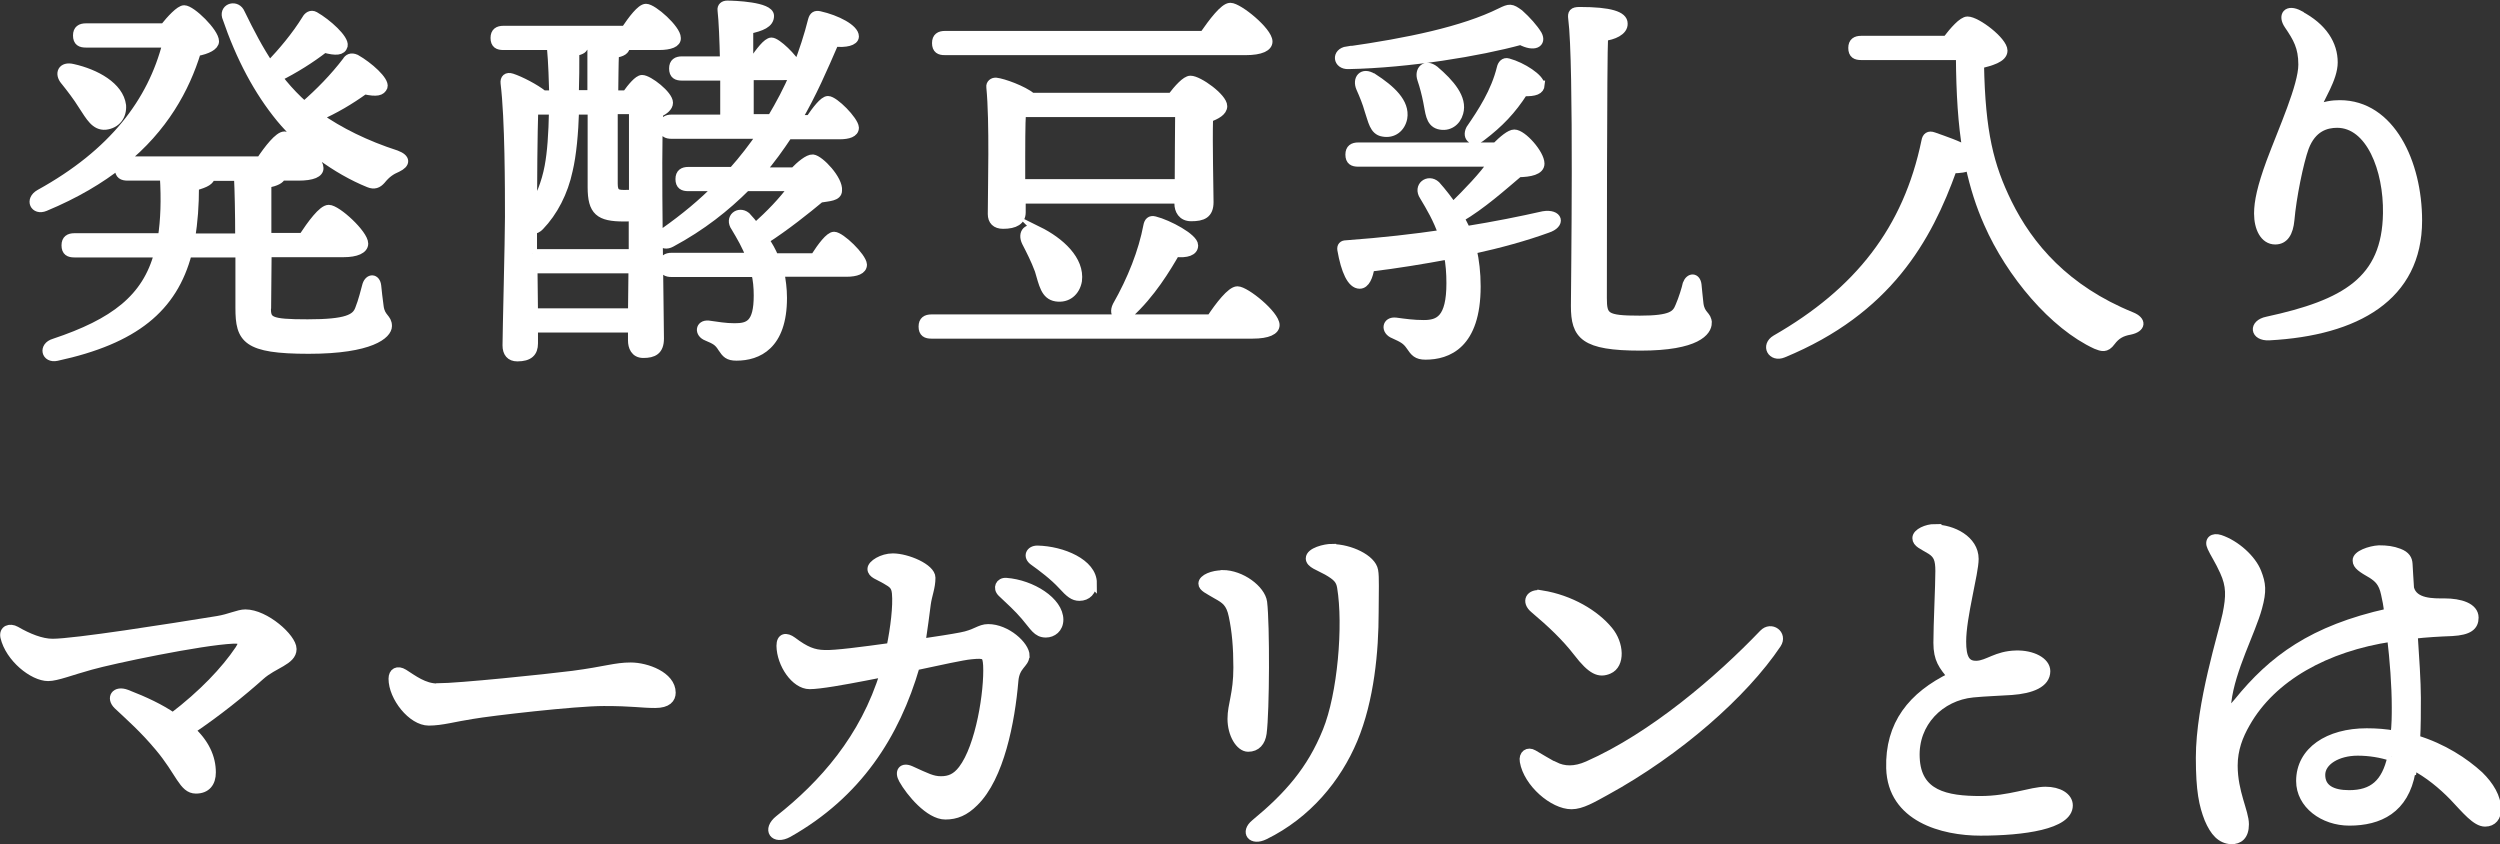 <?xml version="1.0" encoding="UTF-8"?>
<svg id="Layer_2" data-name="Layer 2" xmlns="http://www.w3.org/2000/svg" viewBox="0 0 102.21 34.51">
  <rect x="0" y="0" width="102.21" height="34.51" fill="#333333" stroke="none"/>
  <defs>
    <style>
      .cls-1 {
        fill: #fff;
        stroke: #fff;
        stroke-miterlimit: 10;
        stroke-width: .35px;
      }
    </style>
  </defs>
  <g id="navi">
    <g>
      <path class="cls-1" d="m10.9,12.56c0,.56.08.67,1.68.67s1.97-.21,2.11-.59c.13-.32.24-.77.3-.99.1-.3.38-.29.42.03.02.21.06.56.1.85.06.48.34.46.34.8s-.67.96-3.23.96-2.82-.43-2.82-1.7v-2.24h-2.13c-.59,2.24-2.16,3.54-5.35,4.23-.46.1-.58-.42-.11-.56,2.46-.82,3.78-1.82,4.27-3.67h-3.44c-.21,0-.35-.06-.35-.32,0-.24.14-.32.35-.32h3.59c.11-.7.14-1.54.08-2.5h-1.49c-.21,0-.35-.06-.35-.32,0-.1.02-.16.06-.21-.83.66-1.84,1.26-3.09,1.78-.43.18-.66-.29-.22-.54,3.01-1.66,4.59-3.76,5.2-6.15h-3.31c-.21,0-.35-.06-.35-.32,0-.24.14-.32.35-.32h3.2c.27-.34.64-.74.82-.74.3,0,1.25.93,1.25,1.3,0,.19-.3.35-.74.43-.46,1.5-1.34,3.12-3.03,4.48.06-.02.13-.03.21-.03h5.43c.32-.48.74-1.02.98-1.02.3,0,1.42.93,1.42,1.31.02.22-.27.35-.85.35h-.69c-.05.13-.21.22-.59.3v2.19h1.46c.35-.53.8-1.15,1.06-1.15.34,0,1.44,1.02,1.44,1.41,0,.24-.32.38-.83.38h-3.12l-.02,2.21ZM2.64,3.3c-.24-.29-.11-.62.34-.51.94.21,1.9.74,2,1.52.03.43-.22.77-.67.82-.42.03-.62-.34-.94-.83-.21-.34-.48-.69-.72-.99Zm7.15,6.42c0-.98-.02-1.94-.05-2.5h-1.12c-.03.16-.18.27-.66.4,0,.77-.05,1.47-.16,2.1h1.98Zm1.58-6.55c.26.34.53.64.83.93.08.08.16.14.24.22.62-.54,1.22-1.15,1.73-1.82.06-.11.18-.19.38-.1.53.3,1.2.9,1.12,1.15-.08.19-.26.24-.77.13-.58.42-1.22.8-1.89,1.09.86.61,1.95,1.15,3.19,1.55.42.16.4.37.05.54-.26.11-.45.24-.66.5-.14.16-.29.22-.51.13-1.34-.54-2.72-1.57-3.62-2.66-.9-1.1-1.63-2.45-2.21-4.15-.1-.38.43-.53.59-.14.38.78.75,1.49,1.18,2.13.53-.56,1.06-1.18,1.5-1.89.06-.11.19-.22.35-.13.51.29,1.23.94,1.17,1.22-.06.22-.3.24-.78.11-.54.42-1.22.85-1.89,1.18h-.02Z"/>
      <path class="cls-1" d="m25.61,3.86c.21-.29.48-.62.64-.62.27,0,1.09.64,1.09.96,0,.18-.19.32-.4.42-.1,1.71.03,8.23.03,9.22,0,.5-.26.62-.67.62-.35,0-.45-.29-.45-.54v-.5h-4.03v.62c0,.37-.19.56-.67.56-.29,0-.43-.18-.43-.48,0-.46.1-4.37.1-5.25,0-1.12,0-4.02-.18-5.47-.02-.18.08-.29.29-.22.34.11.96.43,1.28.69h.42c-.02-.58-.03-1.23-.1-2h-1.95c-.21,0-.35-.06-.35-.32,0-.24.14-.32.35-.32h4.98c.29-.43.64-.9.85-.9.29,0,1.25.86,1.25,1.22.02.21-.26.32-.72.32h-1.36v.02c0,.16-.14.26-.45.3-.02.46-.02,1.06-.03,1.68h.53Zm-3.83,6.5h4.1v-1.5c-.11.02-.24.02-.37.02-1.01,0-1.31-.24-1.31-1.23v-3.14h-.7c-.03.94-.11,1.82-.26,2.45-.19.9-.61,1.71-1.17,2.29-.1.1-.19.14-.29.14v.98Zm.05-5.86c-.03.86-.05,3.07-.05,4.07.29-.51.53-1.07.66-1.76.11-.59.16-1.31.18-2.3h-.78Zm4.02,8.28l.02-1.78h-4.07l.02,1.78h4.03Zm-1.97-10.92c-.02.14-.08.19-.37.26,0,.53,0,1.14-.02,1.74h.7V1.86h-.32Zm1.2,2.64v3.01c0,.38.14.43.43.43.16,0,.27,0,.38-.02v-3.43h-.82Zm8.24,6c.27-.42.59-.85.78-.85.27,0,1.15.85,1.17,1.17,0,.22-.26.32-.67.32h-2.71c.06.32.11.66.11,1.04,0,1.95-1.02,2.39-1.89,2.39-.34,0-.43-.11-.59-.35-.16-.26-.29-.32-.62-.46-.34-.13-.3-.51.06-.48.37.05.69.11,1.07.11.58,0,.96-.13.96-1.31,0-.34-.03-.64-.1-.93h-3.43c-.21,0-.35-.06-.35-.32,0-.24.14-.32.35-.32h3.22c-.16-.45-.4-.85-.62-1.22-.27-.38.14-.7.45-.45.13.14.26.29.38.45.59-.53,1.09-1.04,1.54-1.65h-1.92c-.83.83-1.82,1.62-3.07,2.29-.38.21-.64-.19-.27-.45.82-.58,1.55-1.18,2.19-1.84h-1.22c-.21,0-.35-.06-.35-.32,0-.24.14-.32.35-.32h1.82c.43-.48.82-.99,1.17-1.5h-3.67c-.21,0-.35-.06-.35-.32,0-.24.14-.32.35-.32h2.16v-1.74h-1.74c-.21,0-.35-.06-.35-.32,0-.24.14-.32.35-.32h1.73c-.02-.85-.05-1.63-.1-2.06-.02-.14.08-.22.22-.22.27,0,1.74.05,1.74.45,0,.32-.35.45-.85.56v1.28h.18c.26-.38.56-.78.74-.78.22,0,.9.66,1.06,1.01.24-.62.45-1.26.61-1.9.05-.18.14-.22.29-.19.72.16,1.44.54,1.44.86,0,.21-.38.29-.82.24-.45,1.04-.91,2.11-1.52,3.15h.51c.26-.38.56-.78.74-.78.26,0,1.07.82,1.09,1.12,0,.22-.26.3-.62.3h-2.1c-.34.51-.7,1.02-1.12,1.5h1.36c.26-.27.58-.54.77-.53.29.03,1.07.86,1.02,1.3,0,.26-.37.26-.72.32-.54.45-1.41,1.15-2.27,1.7.16.22.29.46.4.72h1.65Zm-1.78-5.65c.35-.59.67-1.18.93-1.81-.11.05-.27.06-.45.06h-1.38v1.74h.9Z"/>
      <path class="cls-1" d="m49.5,13.03c.35-.53.83-1.15,1.09-1.15.34,0,1.55.99,1.55,1.41,0,.22-.29.38-.93.38h-13.13c-.21,0-.35-.06-.35-.32,0-.24.14-.32.35-.32h11.41Zm-10.87-10.95c-.21,0-.35-.06-.35-.32,0-.24.14-.32.35-.32h10.58c.37-.53.83-1.15,1.09-1.15.34,0,1.55.99,1.55,1.41,0,.22-.29.38-.93.38h-12.29Zm9.27,1.89c.26-.34.58-.7.77-.7.34,0,1.33.72,1.33,1.07,0,.22-.27.37-.58.48-.03,1.09.02,2.9.02,3.44,0,.5-.27.61-.74.61-.38,0-.51-.29-.51-.54v-.18h-6.43v.53c0,.34-.26.5-.75.5-.3,0-.45-.16-.45-.43,0-1.04.08-3.76-.06-5.19-.02-.13.1-.22.22-.21.29.03,1.1.32,1.47.62h5.71Zm.3,3.54c0-.88.02-2.21.02-2.9h-6.45c-.03.42-.03,1.55-.03,1.82v1.07h6.47Zm-5.76,1.92c.91.45,1.73,1.2,1.62,2.05-.08.45-.42.74-.88.67s-.53-.54-.7-1.1c-.16-.43-.35-.8-.53-1.15-.18-.37.05-.67.5-.46Zm6.37.61c0,.24-.29.34-.75.29-.37.64-.99,1.68-1.9,2.51-.34.29-.7.06-.5-.34.61-1.07,1.06-2.21,1.26-3.27.03-.16.11-.26.29-.21.56.14,1.6.7,1.6,1.01Z"/>
      <path class="cls-1" d="m55.08,2.08c2.46-.35,4.74-.82,6.27-1.58.37-.18.43-.19.77.06.29.26.59.59.75.86.18.34-.13.54-.7.24-1.68.46-4.55.94-7.04.99-.46.02-.53-.51-.05-.58Zm6.08,3.92c.29-.29.58-.53.75-.53.34,0,1.06.82,1.06,1.22,0,.29-.42.37-.88.38-.64.54-1.52,1.33-2.4,1.84.08.16.18.34.26.51,1.18-.19,2.22-.4,3.15-.61.62-.1.75.35.16.54-.88.32-1.92.61-3.06.86.1.45.16.94.16,1.5,0,2.39-1.18,2.82-2.08,2.82-.35,0-.45-.13-.62-.38s-.32-.32-.67-.48c-.37-.14-.32-.56.08-.51.37.05.72.1,1.14.1.62,0,1.1-.21,1.1-1.68,0-.42-.03-.8-.1-1.15-1.02.19-2.11.37-3.19.5-.06.37-.19.7-.43.7-.34,0-.59-.56-.74-1.42-.02-.14.05-.21.18-.21,1.5-.11,2.8-.26,3.95-.43-.21-.61-.5-1.1-.77-1.55-.27-.4.18-.74.5-.45.26.29.48.58.69.88.59-.58,1.25-1.26,1.62-1.81h-5.49c-.21,0-.35-.06-.35-.32,0-.24.14-.32.35-.32h5.63Zm-5.03-2.83c.74.48,1.34,1.02,1.23,1.66-.08.4-.4.66-.82.58-.38-.06-.43-.48-.58-.91-.08-.29-.21-.61-.34-.9-.16-.37.08-.69.5-.43Zm2.51-.32c.66.56,1.18,1.17,1.01,1.76-.1.37-.43.61-.83.5-.37-.11-.37-.54-.46-.96-.06-.3-.14-.62-.24-.91-.13-.38.16-.67.53-.38Zm4.34.62c-.02.22-.21.3-.69.29-.48.75-.99,1.28-1.7,1.82-.34.29-.66.06-.48-.3.48-.7,1.02-1.52,1.26-2.5.03-.14.13-.27.29-.22.59.16,1.31.64,1.31.91Zm6.83,9.73c0,.34-.42.96-2.74.96s-2.67-.45-2.67-1.65c0-.67.13-9.96-.11-11.75-.03-.22.02-.3.29-.3,1.26,0,1.79.18,1.79.5.02.32-.43.5-.8.54-.05.74-.05,9.96-.05,10.68,0,.78.11.9,1.52.9,1.31,0,1.49-.21,1.63-.56.13-.3.26-.72.3-.91.11-.29.38-.29.42.03.02.18.05.54.08.78.06.48.34.46.34.78Z"/>
      <path class="cls-1" d="m79.59,1.63c.29-.37.64-.78.85-.78.38,0,1.46.83,1.46,1.22,0,.32-.53.45-.96.56.05,2.79.4,4.16,1.14,5.67.88,1.79,2.38,3.54,5.06,4.63.45.18.42.48-.06.58-.34.06-.56.18-.77.46-.21.29-.38.22-.61.13-1.74-.8-3.51-2.9-4.42-4.98-.32-.72-.56-1.47-.75-2.34-.16.1-.42.13-.7.13-1.02,2.85-2.66,5.78-6.93,7.54-.46.19-.74-.32-.3-.58,3.38-1.94,5.38-4.47,6.13-8.1.03-.18.13-.26.32-.19.45.16,1.02.35,1.36.56-.18-1.06-.26-2.29-.27-3.86h-4.05c-.21,0-.35-.06-.35-.32,0-.24.14-.32.35-.32h3.52Z"/>
      <path class="cls-1" d="m94.01.61c.98.51,1.39,1.22,1.39,1.94,0,.67-.56,1.44-.72,1.94.34-.18.7-.22.98-.22,2.08,0,3.19,2.38,3.19,4.75,0,3.11-2.51,4.53-6.08,4.72-.61.03-.67-.5-.08-.62,3.19-.69,4.87-1.65,4.91-4.4.03-1.79-.7-3.67-2.05-3.67-.45,0-1.02.16-1.33.98-.22.61-.51,2.03-.59,2.96-.05.53-.24.83-.61.83-.45,0-.69-.5-.69-1.09,0-.48.13-1.09.5-2.1.5-1.34,1.31-3.12,1.31-3.99,0-.72-.22-1.09-.58-1.62-.26-.38-.06-.69.45-.42Z"/>
      <path class="cls-1" d="m11.95,26.54c0,.48-.77.61-1.3,1.09-.75.67-1.76,1.49-2.85,2.22.58.53.85,1.12.85,1.73,0,.42-.21.69-.64.69-.53,0-.64-.7-1.52-1.74-.62-.74-1.17-1.22-1.68-1.7-.3-.29-.1-.64.37-.46.75.29,1.38.59,1.89.94,1.22-.93,2.14-1.9,2.71-2.75.22-.34.14-.43-.24-.42-1.34.06-4.95.82-5.83,1.07-.77.21-1.39.46-1.74.46-.62,0-1.58-.77-1.78-1.63-.06-.3.21-.4.46-.26.5.29,1.04.51,1.5.51.9,0,4.77-.61,6.74-.93.5-.08.86-.27,1.14-.27.82,0,1.92.99,1.92,1.44Z"/>
      <path class="cls-1" d="m17.9,28.11c.85,0,4.42-.37,5.52-.51,1.36-.18,1.73-.34,2.37-.34s1.66.37,1.66,1.06c0,.24-.16.45-.66.45-.59,0-.9-.08-2.1-.08s-4.63.4-5.38.53c-.72.11-1.25.27-1.78.27-.69,0-1.47-.99-1.47-1.74,0-.27.19-.38.45-.22.38.24.82.59,1.38.59Z"/>
      <path class="cls-1" d="m41.91,26.82c0,.32-.4.38-.45,1.02-.14,1.65-.58,3.94-1.63,4.96-.38.38-.74.53-1.18.53-.66,0-1.44-.94-1.73-1.46-.18-.32-.03-.54.32-.38.64.29.88.42,1.23.42s.62-.11.88-.45c.72-.94,1.07-3.2,1.02-4.26-.03-.43-.08-.48-.67-.42-.34.03-1.28.24-2.27.45-.82,2.82-2.37,5.23-5.2,6.83-.58.32-.91-.14-.38-.56,1.79-1.41,3.49-3.31,4.31-6-.29.06-.56.11-.82.16-.83.16-1.82.34-2.24.34-.59,0-1.17-.85-1.18-1.6,0-.35.22-.38.48-.19.53.4.86.53,1.31.54.42.02,1.55-.13,2.71-.29.16-.78.27-1.68.22-2.21-.03-.3-.14-.38-.42-.54-.3-.18-.58-.24-.58-.45,0-.19.43-.46.86-.46.59,0,1.57.42,1.57.82s-.14.7-.19,1.07c-.05.38-.13,1.02-.22,1.6.67-.1,1.26-.19,1.62-.26.61-.11.77-.34,1.12-.34.75,0,1.52.7,1.52,1.12Zm1.39-1.49c0,.37-.27.56-.54.56-.37,0-.48-.27-.85-.7-.27-.32-.64-.66-.96-.96-.19-.19-.08-.45.19-.43,1.04.08,2.16.78,2.16,1.54Zm1.36-1.5c0,.34-.21.56-.53.56-.24,0-.4-.13-.7-.46-.35-.38-.83-.74-1.18-.99-.26-.19-.14-.46.16-.46,1.02.02,2.26.54,2.26,1.36Z"/>
      <path class="cls-1" d="m49.98,23.48c.77,0,1.58.62,1.65,1.14.11.91.1,4.45-.02,5.36-.05.35-.24.58-.58.58s-.67-.54-.67-1.17c0-.59.24-1.01.24-2.1,0-.83-.06-1.5-.19-2.11-.11-.54-.32-.67-.66-.86-.35-.21-.58-.3-.58-.46,0-.21.42-.37.8-.37Zm4.48-1.06c.72,0,1.63.42,1.71.91.05.27.02.86.02,1.7,0,1.58-.18,3.57-.86,5.2-.67,1.6-1.89,3.07-3.62,3.92-.54.27-.83-.13-.4-.48,1.36-1.12,2.3-2.19,2.94-3.78.61-1.5.85-4.32.59-5.89-.05-.29-.18-.43-.58-.66-.34-.19-.7-.29-.7-.51,0-.27.61-.42.9-.42Z"/>
      <path class="cls-1" d="m63.56,31.32c.38.19.82.21,1.36-.03,2.67-1.18,5.38-3.51,7.17-5.38.32-.34.82.03.56.42-1.36,2.03-4.05,4.4-7.01,6.02-.53.29-.98.56-1.39.56-.75,0-1.79-.9-1.94-1.78-.05-.29.16-.43.38-.3.22.13.64.38.86.5Zm-.53-7.01c1.18.19,2.19.8,2.74,1.47.45.54.5,1.39,0,1.6-.38.16-.69.05-1.28-.72-.48-.62-1.06-1.17-1.76-1.76-.37-.3-.19-.67.3-.59Z"/>
      <path class="cls-1" d="m79.09,21.62c.74,0,1.63.45,1.63,1.23,0,.59-.51,2.35-.51,3.38,0,.64.14.98.61.96.46-.02.8-.4,1.6-.42.66-.02,1.23.27,1.23.67,0,.5-.59.74-1.41.8-.42.03-1.07.05-1.58.1-1.33.13-2.42,1.2-2.35,2.64.06,1.5,1.25,1.74,2.66,1.74,1.2,0,2.06-.38,2.66-.38.54,0,.94.24.94.59,0,.8-1.84,1.06-3.6,1.06-1.55,0-3.62-.56-3.68-2.58-.05-1.79.88-2.96,2.51-3.75-.37-.45-.58-.7-.58-1.38,0-.75.08-2.32.08-2.93,0-.48-.08-.67-.35-.85-.34-.21-.59-.29-.59-.5,0-.22.42-.4.74-.4Z"/>
      <path class="cls-1" d="m98.58,31.55c-.27,1.54-1.31,2.03-2.53,2.03-1.06,0-2-.69-2-1.65,0-1.23,1.15-1.98,2.71-1.98.4,0,.8.03,1.15.1.05-.43.05-.8.05-1.14,0-.88-.08-1.92-.19-2.85-2.67.4-4.88,1.62-5.95,3.51-.29.51-.51,1.06-.51,1.73,0,1.1.46,1.89.46,2.4,0,.48-.24.64-.54.64-.43-.02-.7-.32-.93-.86-.22-.56-.35-1.15-.35-2.5,0-2.21.94-5.12,1.09-5.86s.16-1.17-.11-1.76c-.19-.43-.42-.77-.51-.98-.14-.29.06-.43.34-.34.66.22,1.31.82,1.52,1.36.18.46.22.75.03,1.44-.27.99-1.1,2.51-1.26,3.86-.05.42.03.51.45,0,1.41-1.74,3.04-2.96,6.15-3.65-.03-.3-.08-.56-.13-.77-.1-.48-.3-.64-.54-.8-.42-.24-.62-.37-.62-.56-.02-.24.54-.43.9-.45.32,0,.56.03.82.13.29.11.37.27.38.46.02.26.03.62.06.99.16.62.98.59,1.42.59.64,0,1.22.18,1.22.61,0,.35-.22.54-.91.58-.53.02-1.06.05-1.58.11.06.9.13,1.95.13,2.59,0,.59,0,1.14-.03,1.7,1.12.34,2,.93,2.59,1.47.43.42.72.9.72,1.39,0,.3-.16.53-.48.53-.37,0-.78-.51-1.3-1.06-.45-.46-1.01-.93-1.65-1.26l-.03.24Zm-.8-.61c-.43-.14-.9-.22-1.39-.22-.82,0-1.5.4-1.5.96s.45.8,1.15.8c.98,0,1.5-.46,1.74-1.52v-.02Z"/>
    </g>
  </g>
</svg>
